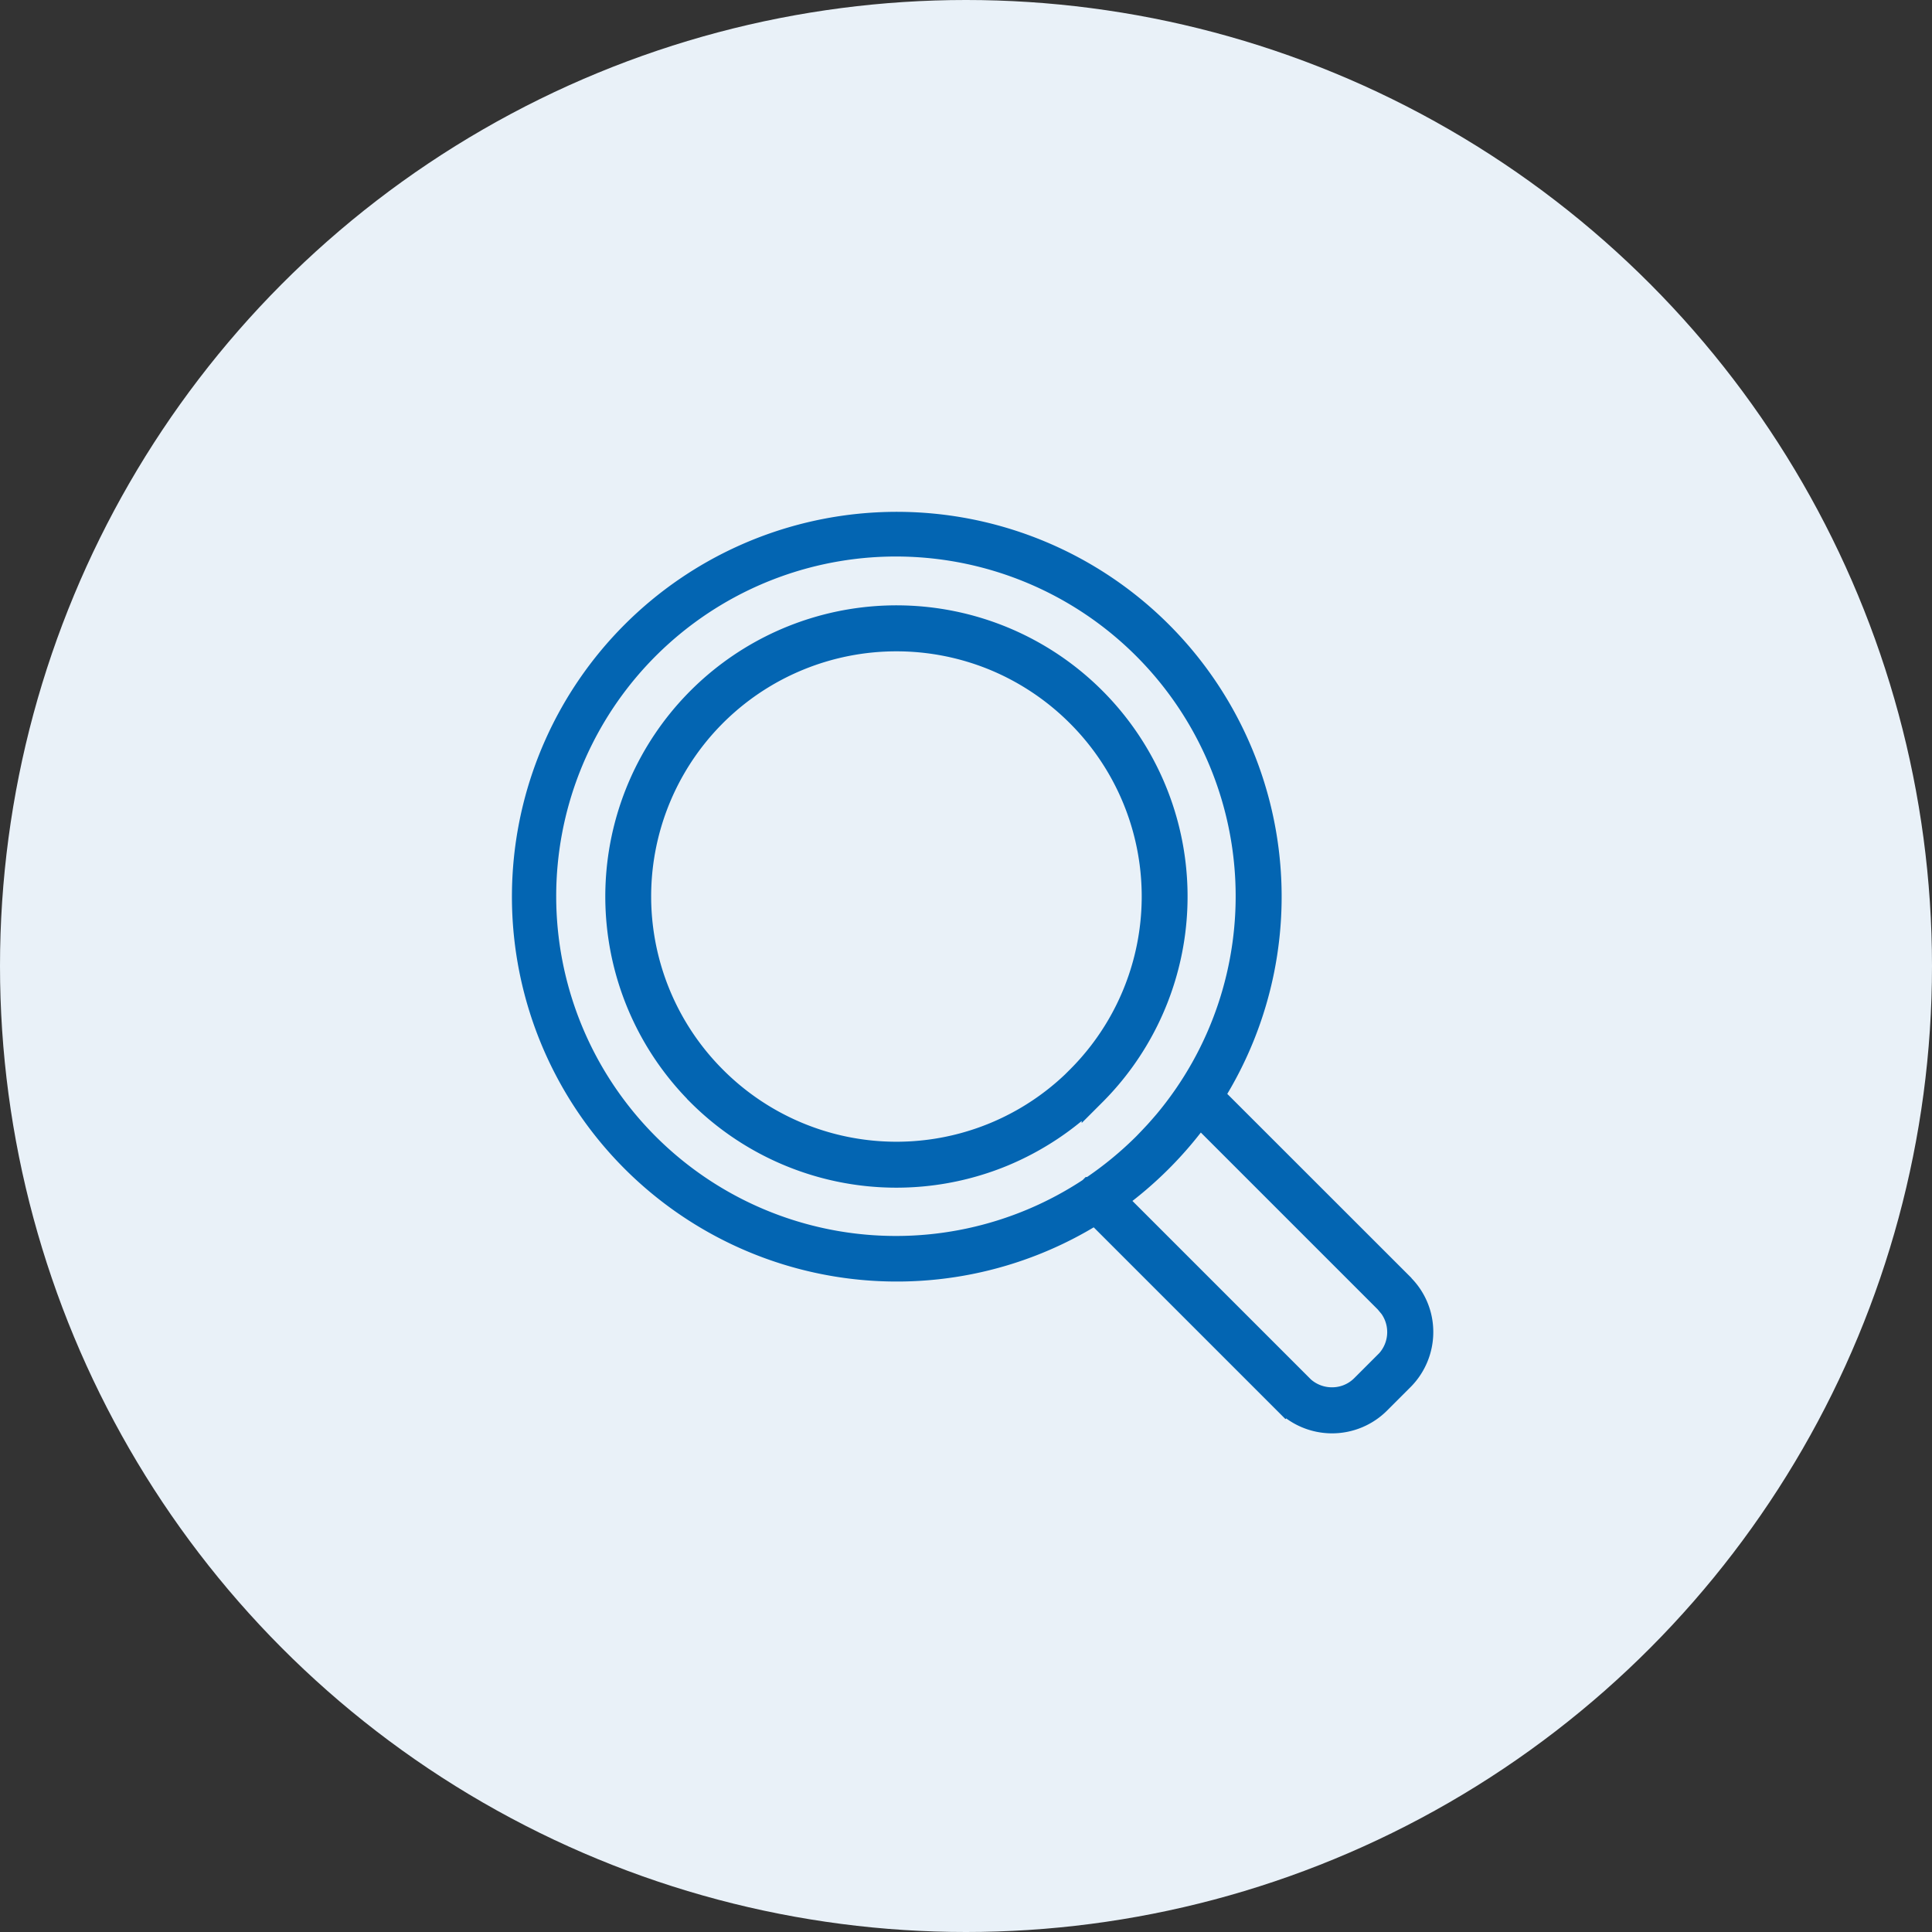 <svg xmlns="http://www.w3.org/2000/svg" width="120" height="120" viewBox="0 0 120 120"><rect x="0" y="0" width="120" height="120" fill="#333333" stroke="none"/><g transform="translate(-758 -6078.02)"><circle cx="60" cy="60" r="60" transform="translate(758 6078.02)" fill="#e9f1f8"/><path d="M109.6,162.389a16.053,16.053,0,0,0-5.183-3.467,16.009,16.009,0,0,0-12.22,0,15.968,15.968,0,0,0-5.189,26.059h0a15.957,15.957,0,0,0,22.592.006l.006-.006H109.6a15.944,15.944,0,0,0,0-22.592Zm8.308,23.672,11.8,11.794.03.042a4.033,4.033,0,0,1,1.164,2.843,4.093,4.093,0,0,1-1.194,2.891h0l-1.458,1.458a4.084,4.084,0,0,1-5.771,0v-.006l-.006.006-11.8-11.8a23.154,23.154,0,1,1,7.235-7.229Zm-7.535,5.8-.006.006h0v.006a21.851,21.851,0,1,1,4.619-4.121l-.012.012-.03.036c-.162.186-.324.372-.486.552l-.006.006q-.342.369-.7.738l-.018.018a22.33,22.33,0,0,1-3.329,2.729l-.03.018Zm18.369,6.953.03.036a2.723,2.723,0,0,1-.03,3.821v-.006l-1.458,1.458a2.687,2.687,0,0,1-1.92.8,2.723,2.723,0,0,1-1.932-.792v-.006l-11.608-11.608a23.548,23.548,0,0,0,5.309-5.309l11.608,11.608ZM104.93,157.668a17.337,17.337,0,0,1,5.633,28.279v-.006a17.492,17.492,0,0,1-5.633,3.767,17.337,17.337,0,0,1-18.884-3.761v-.006a17.335,17.335,0,0,1,18.884-28.273Z" transform="translate(715.372 5960.015)" fill="#0365b2" stroke="#0365b2" stroke-width="1.5" fill-rule="evenodd"/></g></svg>